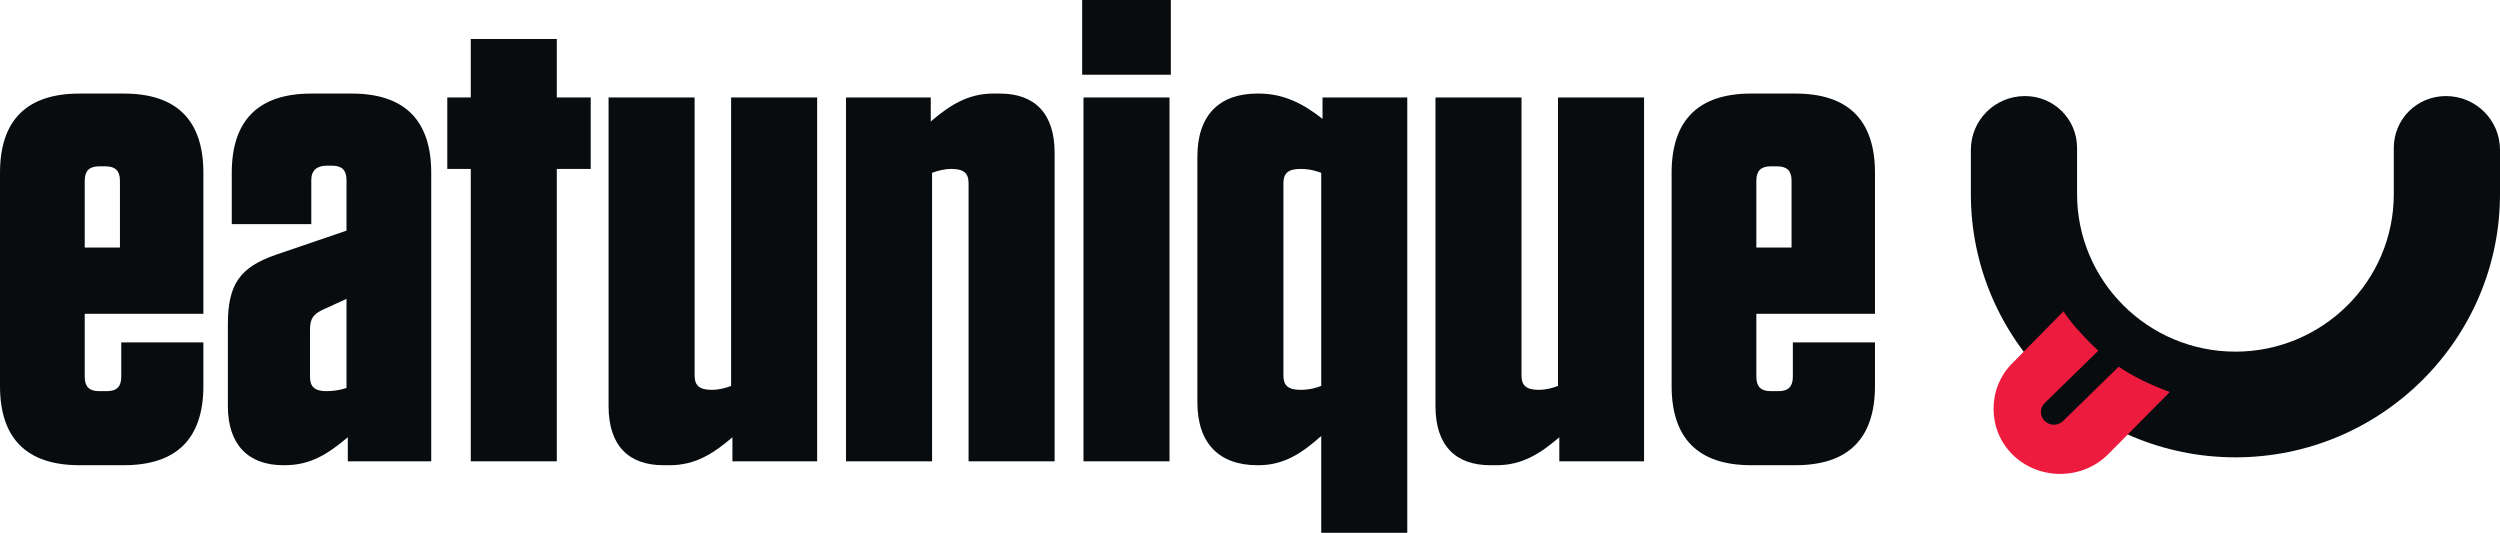 <svg xmlns="http://www.w3.org/2000/svg" fill="none" viewBox="0 0 122 26" height="26" width="122">
<path fill="#080C0F" d="M122 7.314C122 5.86 120.822 4.688 119.361 4.688C117.947 4.688 116.817 5.813 116.817 7.22V9.471C116.817 13.737 113.33 17.16 109.089 17.16C104.801 17.16 101.361 13.691 101.361 9.471V7.22C101.361 5.813 100.23 4.688 98.817 4.688C97.356 4.688 96.178 5.86 96.178 7.314V9.471C96.178 16.551 101.974 22.318 109.089 22.318C116.204 22.318 122 16.551 122 9.471V7.314Z"></path>
<path fill="#ED1B3E" d="M103.34 17.863C103.01 17.629 102.68 17.395 102.398 17.113C101.974 16.738 101.597 16.316 101.22 15.894C101.031 15.66 100.843 15.425 100.701 15.191L98.204 17.723C96.979 18.942 96.979 20.958 98.204 22.177C99.476 23.443 101.597 23.443 102.869 22.177L105.885 19.13C104.989 18.801 104.094 18.379 103.34 17.863Z"></path>
<path fill="#080C0F" d="M102.573 16.942L99.782 19.668C99.533 19.912 99.533 20.301 99.782 20.544C100.031 20.788 100.43 20.788 100.679 20.544L103.519 17.77C103.22 17.477 102.872 17.234 102.573 16.942Z"></path>
<path fill="#080C0F" d="M9.925 15.315H4.135V18.39C4.135 18.866 4.358 19.088 4.835 19.088H5.217C5.694 19.088 5.917 18.866 5.917 18.39V16.71H9.925V18.834C9.925 21.402 8.62 22.702 6.044 22.702H3.881C1.304 22.702 0 21.402 0 18.834V8.434C0 5.866 1.304 4.566 3.881 4.566H6.044C8.62 4.566 9.925 5.866 9.925 8.434V15.315ZM4.135 8.815V12.081H5.853V8.815C5.853 8.339 5.63 8.117 5.153 8.117H4.835C4.358 8.117 4.135 8.339 4.135 8.815Z"></path>
<path fill="#080C0F" d="M11.12 19.817V15.822C11.12 13.856 11.724 13.032 13.473 12.429L16.909 11.256V8.783C16.909 8.307 16.686 8.085 16.209 8.085H15.955C15.477 8.085 15.191 8.307 15.191 8.783V10.939H11.31V8.434C11.31 5.866 12.615 4.566 15.191 4.566H17.163C19.74 4.566 21.044 5.866 21.044 8.434V22.512H16.973V21.339C15.986 22.163 15.159 22.702 13.887 22.702H13.823C12.106 22.702 11.12 21.688 11.12 19.817ZM15.923 19.088C16.305 19.088 16.654 19.024 16.909 18.929V14.585L15.732 15.124C15.287 15.346 15.128 15.537 15.128 16.107V18.39C15.128 18.866 15.35 19.088 15.923 19.088Z"></path>
<path fill="#080C0F" d="M27.172 8.244V22.512H22.974V8.244H21.828V4.756H22.974V1.902H27.172V4.756H28.827V8.244H27.172Z"></path>
<path fill="#080C0F" d="M39.877 4.756V22.512H35.742V21.339C34.82 22.132 33.929 22.702 32.688 22.702H32.37C30.684 22.702 29.698 21.751 29.698 19.817V4.756H33.897V18.327C33.897 18.802 34.12 19.024 34.724 19.024C35.106 19.024 35.424 18.929 35.678 18.834V4.756H39.877Z"></path>
<path fill="#080C0F" d="M41.286 22.512V4.756H45.421V5.929C46.344 5.137 47.234 4.566 48.475 4.566H48.793C50.479 4.566 51.465 5.517 51.465 7.451V22.512H47.266V8.941C47.266 8.466 47.044 8.244 46.439 8.244C46.057 8.244 45.739 8.339 45.485 8.434V22.512H41.286Z"></path>
<path fill="#080C0F" d="M52.81 3.646V0H57.136V3.646H52.81ZM52.874 22.512V4.756H57.072V22.512H52.874Z"></path>
<path fill="#080C0F" d="M68.675 4.756V26H64.476V21.276C63.553 22.1 62.663 22.702 61.422 22.702H61.358C59.513 22.702 58.432 21.656 58.432 19.627V7.641C58.432 5.612 59.513 4.566 61.358 4.566H61.422C62.663 4.566 63.617 5.073 64.539 5.802V4.756H68.675ZM64.476 18.834V8.434C64.221 8.339 63.903 8.244 63.458 8.244C62.853 8.244 62.631 8.466 62.631 8.941V18.327C62.631 18.802 62.853 19.024 63.458 19.024C63.903 19.024 64.221 18.929 64.476 18.834Z"></path>
<path fill="#080C0F" d="M80.23 4.756V22.512H76.094V21.339C75.172 22.132 74.281 22.702 73.041 22.702H72.723C71.037 22.702 70.051 21.751 70.051 19.817V4.756H74.25V18.327C74.25 18.802 74.472 19.024 75.077 19.024C75.458 19.024 75.776 18.929 76.031 18.834V4.756H80.23Z"></path>
<path fill="#080C0F" d="M91.499 15.315H85.71V18.39C85.71 18.866 85.933 19.088 86.41 19.088H86.792C87.269 19.088 87.491 18.866 87.491 18.39V16.71H91.499V18.834C91.499 21.402 90.195 22.702 87.619 22.702H85.456C82.879 22.702 81.575 21.402 81.575 18.834V8.434C81.575 5.866 82.879 4.566 85.456 4.566H87.619C90.195 4.566 91.499 5.866 91.499 8.434V15.315ZM85.71 8.815V12.081H87.428V8.815C87.428 8.339 87.205 8.117 86.728 8.117H86.41C85.933 8.117 85.71 8.339 85.71 8.815Z"></path>
</svg>
